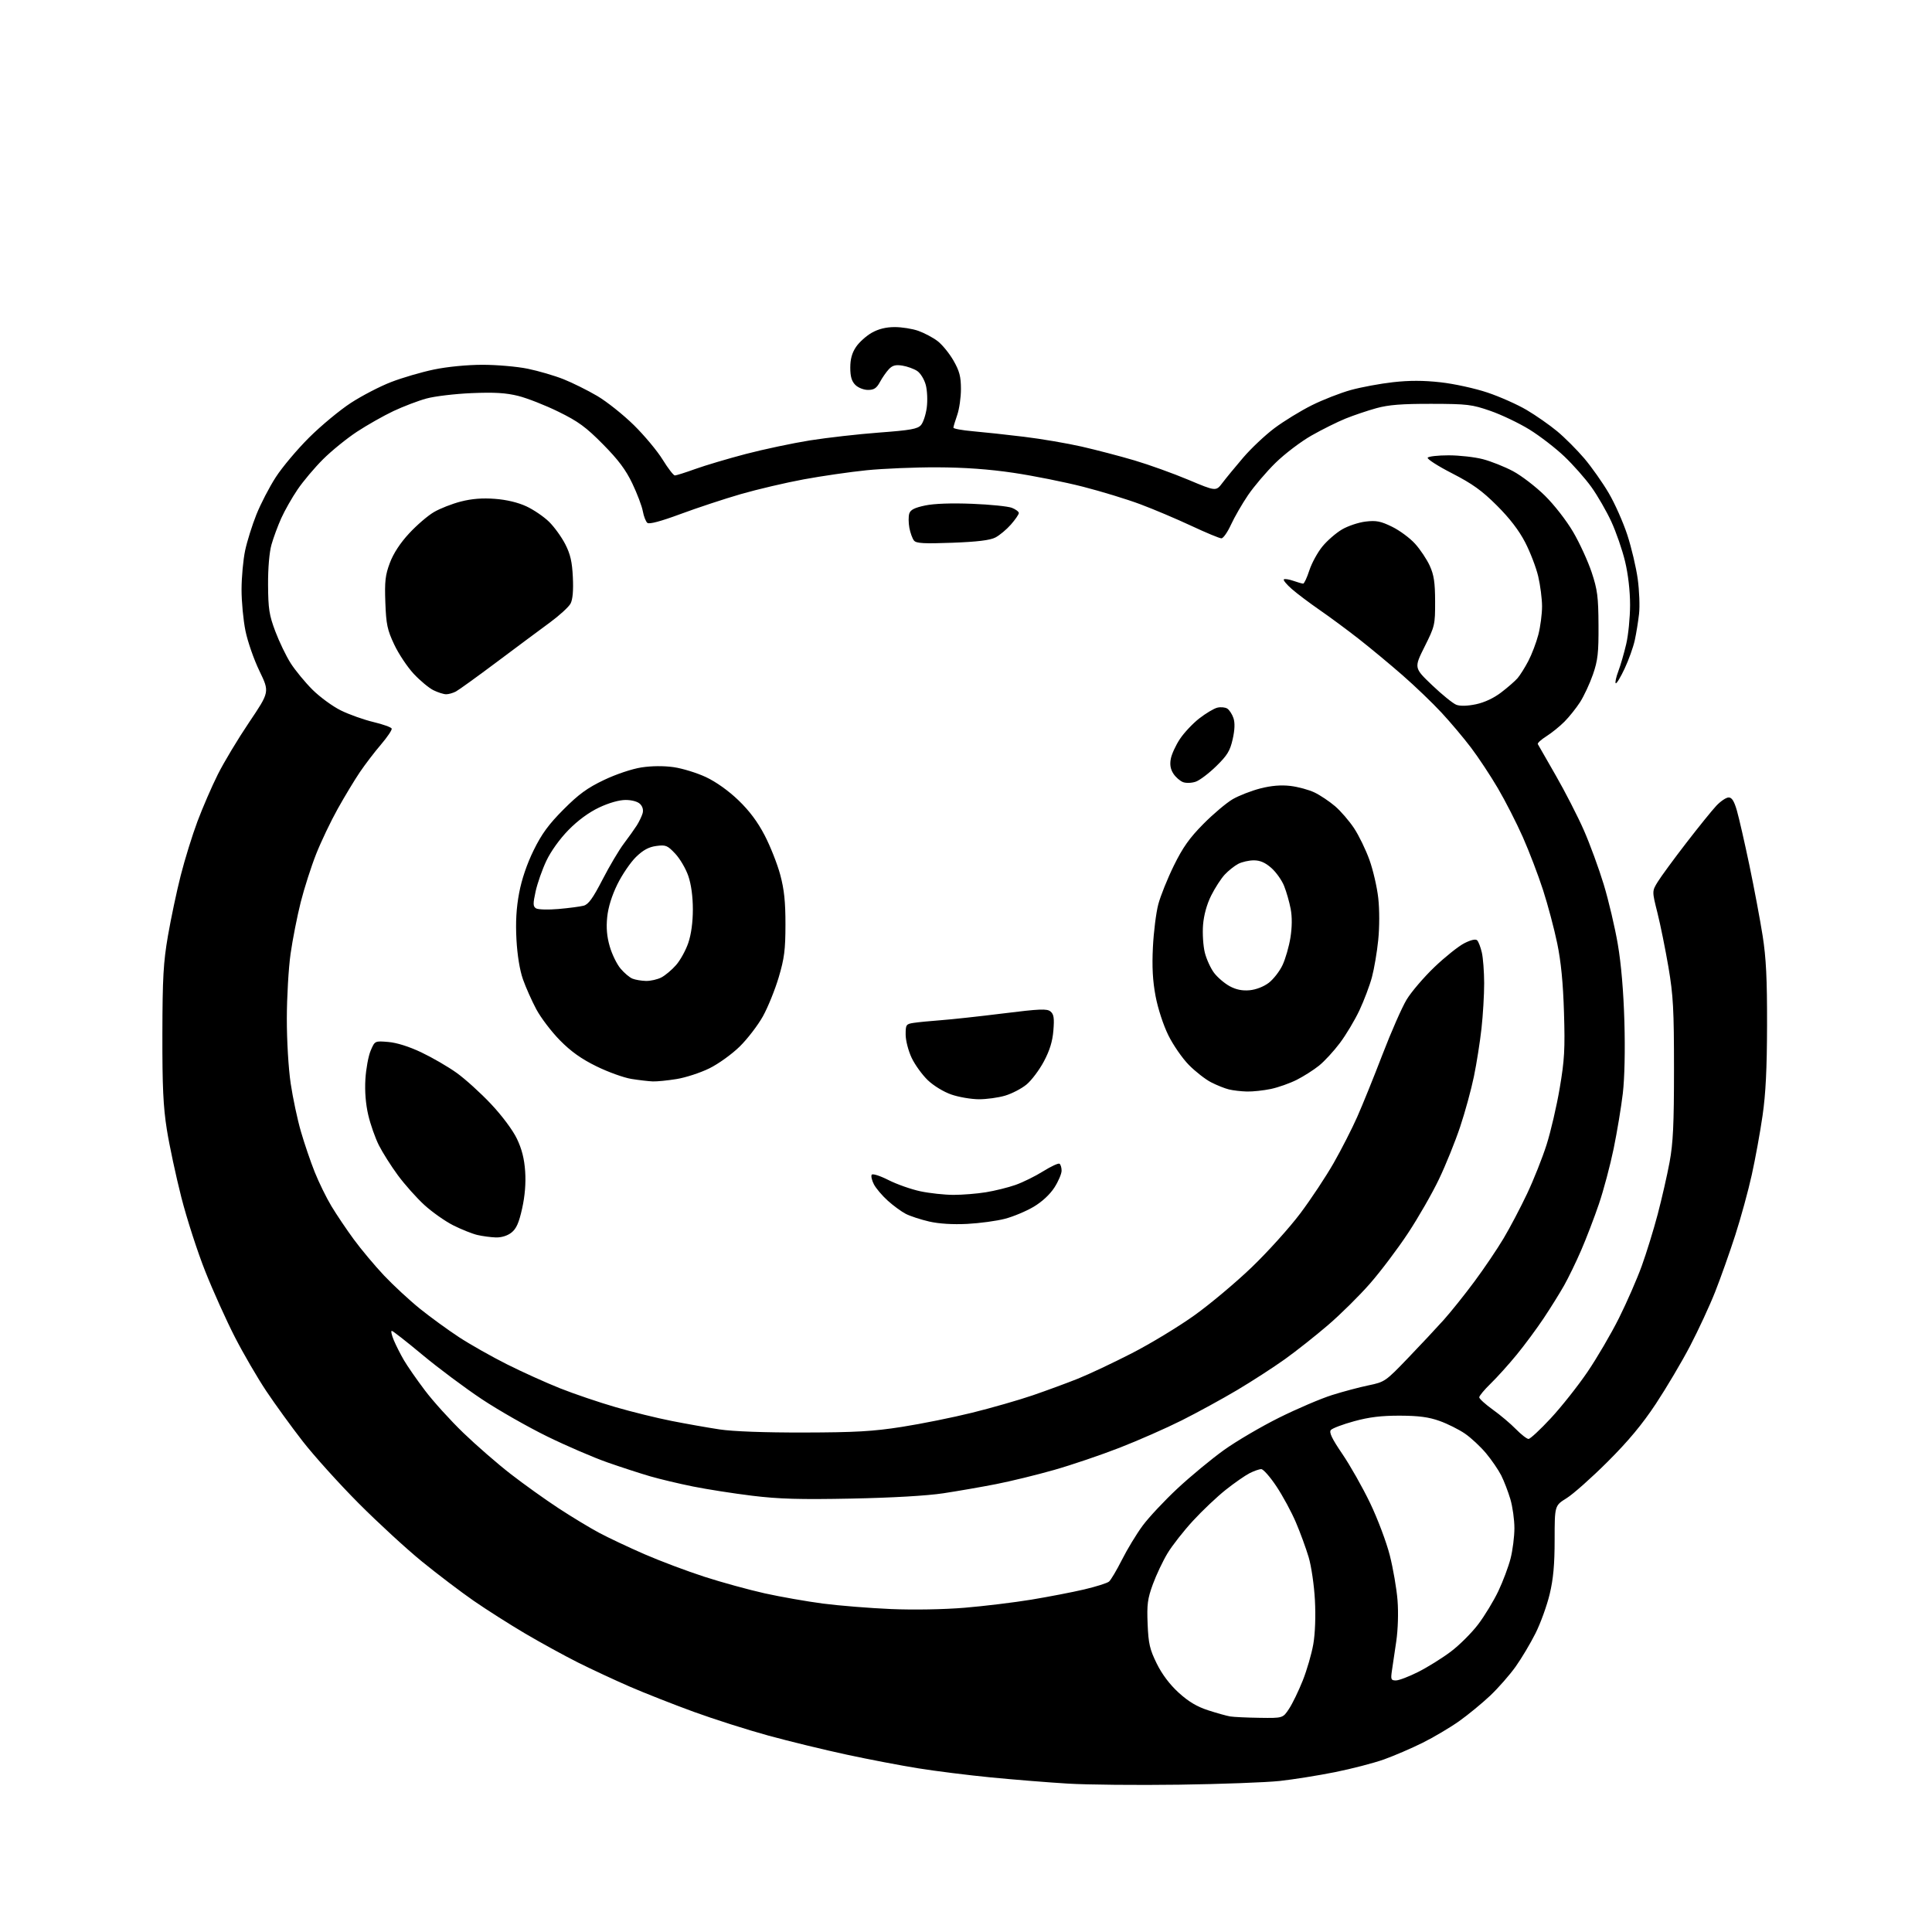 <?xml version="1.0" encoding="UTF-8" standalone="no"?>
<svg 
  version="1.1" 
  xmlns="http://www.w3.org/2000/svg" 
  xmlns:xlink="http://www.w3.org/1999/xlink" 
  xmlns:svg="http://www.w3.org/2000/svg"
  xmlns:rdf="http://www.w3.org/1999/02/22-rdf-syntax-ns#"
  xmlns:cc="http://creativecommons.org/ns#"
  xmlns:dc="http://purl.org/dc/elements/1.1/"
  viewBox="0 0 768 768"
  width="768"
  height="768"
>
<style>svg {background-color: white; }</style>"
<path stroke="none" fill="black" fill-rule="evenodd" d="M468.70,709.44C452.09,709.67 432.20,709.48 424.50,709.01C416.80,708.55 403.07,707.44 394.00,706.56C384.93,705.67 371.88,704.04 365.00,702.93C358.12,701.83 345.29,699.38 336.49,697.48C327.68,695.59 313.73,692.19 305.49,689.94C297.24,687.68 283.89,683.43 275.81,680.49C267.74,677.55 256.26,673.03 250.31,670.45C244.37,667.86 235.10,663.55 229.73,660.86C224.36,658.16 214.91,652.98 208.73,649.34C202.55,645.69 193.35,639.84 188.28,636.33C183.21,632.82 173.99,625.82 167.78,620.77C161.58,615.72 150.20,605.26 142.50,597.52C134.80,589.78 124.83,578.72 120.34,572.95C115.85,567.18 109.33,558.18 105.84,552.96C102.35,547.73 96.73,538.07 93.35,531.48C89.97,524.89 84.69,513.18 81.62,505.45C78.54,497.73 74.25,484.45 72.08,475.95C69.92,467.45 67.32,455.32 66.32,449.00C64.88,439.90 64.51,431.96 64.55,411.00C64.60,388.56 64.94,382.58 66.76,372.00C67.95,365.12 70.23,354.32 71.84,348.00C73.44,341.68 76.44,332.00 78.50,326.50C80.57,321.00 84.21,312.58 86.61,307.80C89.01,303.01 94.61,293.69 99.07,287.08C107.16,275.06 107.16,275.06 103.16,266.78C100.95,262.23 98.44,255.03 97.58,250.79C96.71,246.55 96.01,239.13 96.02,234.29C96.03,229.46 96.67,222.51 97.44,218.85C98.22,215.19 100.24,208.74 101.93,204.52C103.62,200.30 107.08,193.62 109.63,189.68C112.18,185.73 118.14,178.64 122.88,173.93C127.62,169.21 135.09,163.02 139.48,160.16C143.86,157.31 151.06,153.57 155.48,151.87C159.89,150.16 167.55,147.92 172.50,146.89C177.85,145.78 185.68,145.02 191.79,145.01C197.45,145.01 205.55,145.71 209.79,146.58C214.03,147.45 220.43,149.32 224.00,150.74C227.57,152.16 233.62,155.17 237.43,157.41C241.24,159.66 247.79,164.88 251.98,169.00C256.17,173.12 261.33,179.31 263.44,182.75C265.56,186.19 267.73,189.00 268.27,189.00C268.81,189.00 272.46,187.85 276.36,186.44C280.27,185.03 289.32,182.34 296.48,180.46C303.64,178.59 315.12,176.16 322.00,175.06C328.88,173.97 341.25,172.57 349.50,171.95C361.98,171.02 364.77,170.52 366.11,168.97C367.00,167.95 368.03,164.83 368.40,162.05C368.77,159.22 368.60,155.21 368.00,152.99C367.39,150.75 365.89,148.32 364.57,147.45C363.27,146.60 360.64,145.65 358.72,145.34C356.05,144.91 354.78,145.24 353.36,146.73C352.34,147.81 350.73,150.11 349.80,151.84C348.46,154.32 347.44,155.00 345.05,155.00C343.33,155.00 341.12,154.12 340.00,153.00C338.55,151.55 338.00,149.67 338.00,146.15C338.00,142.75 338.68,140.28 340.28,137.91C341.53,136.05 344.35,133.52 346.53,132.28C349.20,130.77 352.18,130.03 355.62,130.02C358.44,130.01 362.69,130.68 365.06,131.52C367.42,132.36 370.86,134.18 372.70,135.58C374.53,136.98 377.37,140.46 379.01,143.31C381.41,147.51 381.98,149.67 381.99,154.62C382.00,157.99 381.32,162.66 380.50,165.00C379.68,167.34 379.00,169.59 379.00,170.01C379.00,170.42 382.49,171.06 386.75,171.43C391.01,171.80 400.12,172.78 407.00,173.62C413.88,174.45 424.23,176.22 430.00,177.53C435.77,178.85 445.23,181.32 451.00,183.03C456.77,184.74 466.42,188.21 472.43,190.74C483.37,195.34 483.37,195.34 485.93,191.96C487.34,190.09 491.06,185.57 494.19,181.91C497.32,178.25 502.92,172.97 506.63,170.19C510.35,167.41 517.01,163.32 521.44,161.11C525.87,158.90 532.88,156.17 537.00,155.03C541.12,153.90 548.66,152.50 553.75,151.93C560.25,151.20 565.88,151.21 572.67,151.97C578.00,152.56 586.36,154.39 591.27,156.04C596.18,157.68 603.19,160.80 606.85,162.96C610.51,165.11 615.98,168.94 619.00,171.44C622.02,173.95 626.88,178.82 629.80,182.25C632.71,185.69 637.07,191.88 639.49,196.00C641.92,200.12 645.24,207.62 646.89,212.65C648.53,217.69 650.39,225.56 651.02,230.15C651.65,234.74 651.89,240.97 651.55,244.00C651.21,247.03 650.45,251.75 649.85,254.50C649.25,257.25 647.43,262.35 645.79,265.83C644.16,269.31 642.57,271.91 642.27,271.60C641.96,271.29 642.44,269.12 643.33,266.77C644.21,264.42 645.62,259.57 646.45,256.00C647.29,252.43 647.97,245.45 647.98,240.50C647.98,234.93 647.23,228.33 645.99,223.18C644.90,218.61 642.43,211.48 640.52,207.34C638.61,203.20 635.06,197.05 632.64,193.66C630.21,190.27 625.36,184.78 621.86,181.45C618.36,178.12 612.12,173.31 608.00,170.76C603.88,168.22 596.90,164.88 592.50,163.35C585.11,160.78 583.33,160.56 569.00,160.53C557.20,160.51 551.98,160.92 547.12,162.26C543.61,163.23 538.11,165.09 534.89,166.39C531.67,167.69 525.58,170.72 521.34,173.13C517.11,175.53 510.67,180.43 507.03,184.00C503.39,187.57 498.48,193.35 496.11,196.83C493.75,200.31 490.70,205.60 489.33,208.58C487.97,211.56 486.26,214.00 485.53,214.00C484.80,214.00 479.40,211.76 473.53,209.01C467.66,206.27 458.57,202.42 453.32,200.46C448.08,198.49 437.81,195.35 430.50,193.48C423.19,191.61 410.75,189.12 402.86,187.95C393.08,186.50 383.39,185.81 372.50,185.77C363.70,185.74 351.10,186.27 344.50,186.93C337.90,187.60 326.65,189.23 319.50,190.55C312.35,191.87 301.10,194.51 294.50,196.41C287.90,198.32 277.10,201.89 270.50,204.34C262.70,207.23 258.10,208.46 257.35,207.86C256.72,207.35 255.90,205.26 255.53,203.21C255.16,201.17 253.28,196.21 251.36,192.19C248.75,186.73 245.78,182.77 239.68,176.60C232.91,169.75 229.87,167.53 222.00,163.67C216.78,161.10 209.59,158.28 206.03,157.39C201.14,156.17 196.63,155.89 187.53,156.27C180.91,156.55 172.80,157.51 169.50,158.42C166.20,159.32 160.31,161.57 156.40,163.41C152.50,165.25 145.97,168.95 141.90,171.62C137.83,174.30 131.76,179.23 128.41,182.57C125.05,185.92 120.50,191.32 118.29,194.58C116.08,197.83 113.16,202.97 111.80,206.00C110.44,209.03 108.69,213.75 107.92,216.50C107.06,219.53 106.52,225.84 106.56,232.50C106.62,242.04 107.00,244.50 109.45,251.00C111.00,255.12 113.75,260.82 115.56,263.66C117.37,266.49 121.27,271.22 124.21,274.16C127.16,277.09 132.25,280.82 135.54,282.43C138.82,284.04 144.63,286.11 148.45,287.02C152.27,287.93 155.53,289.10 155.71,289.63C155.89,290.16 153.96,293.01 151.43,295.98C148.89,298.94 145.13,303.88 143.05,306.94C140.98,310.00 137.02,316.55 134.26,321.50C131.49,326.45 127.63,334.55 125.67,339.50C123.71,344.45 120.95,353.06 119.54,358.63C118.14,364.20 116.32,373.43 115.51,379.13C114.70,384.83 114.03,396.42 114.02,404.87C114.01,413.70 114.66,424.69 115.55,430.68C116.40,436.42 118.23,445.03 119.62,449.81C121.00,454.59 123.48,461.85 125.12,465.95C126.76,470.05 129.74,476.13 131.74,479.45C133.74,482.78 137.75,488.74 140.66,492.70C143.56,496.66 148.96,503.10 152.65,507.02C156.35,510.93 162.77,516.88 166.93,520.24C171.10,523.59 178.10,528.69 182.50,531.57C186.90,534.44 195.45,539.28 201.50,542.32C207.55,545.36 217.09,549.67 222.70,551.90C228.30,554.12 238.20,557.48 244.70,559.36C251.19,561.25 261.23,563.72 267.00,564.85C272.77,565.99 281.32,567.50 286.00,568.21C291.31,569.02 303.87,569.48 319.50,569.45C340.07,569.40 346.98,569.01 358.50,567.21C366.20,566.01 378.80,563.47 386.50,561.56C394.20,559.65 405.00,556.55 410.50,554.67C416.00,552.78 424.10,549.80 428.50,548.04C432.90,546.28 442.57,541.71 450.00,537.90C457.43,534.08 468.59,527.31 474.82,522.85C481.04,518.40 491.33,509.77 497.67,503.67C504.01,497.57 512.67,487.96 516.91,482.31C521.15,476.66 527.12,467.64 530.18,462.27C533.24,456.90 537.44,448.68 539.51,444.00C541.59,439.32 546.10,428.19 549.53,419.25C552.96,410.31 557.28,400.48 559.13,397.40C560.98,394.33 565.96,388.51 570.18,384.46C574.41,380.42 579.75,376.15 582.05,374.97C584.72,373.61 586.59,373.19 587.20,373.80C587.72,374.32 588.56,376.50 589.05,378.63C589.55,380.76 589.96,386.23 589.98,390.79C589.99,395.35 589.51,403.45 588.92,408.79C588.33,414.13 586.98,422.73 585.91,427.89C584.85,433.06 582.39,442.06 580.44,447.89C578.50,453.73 574.71,463.10 572.02,468.73C569.34,474.35 563.79,484.03 559.69,490.23C555.60,496.43 548.80,505.43 544.60,510.23C540.40,515.04 532.92,522.44 527.98,526.68C523.04,530.93 515.29,537.06 510.75,540.31C506.21,543.55 497.67,549.08 491.76,552.59C485.85,556.10 475.95,561.51 469.76,564.62C463.57,567.73 452.43,572.63 445.00,575.52C437.57,578.41 425.88,582.38 419.00,584.33C412.12,586.29 401.77,588.82 396.00,589.95C390.23,591.08 380.77,592.72 375.00,593.60C368.50,594.59 354.59,595.39 338.50,595.71C317.99,596.12 309.65,595.88 299.00,594.58C291.57,593.67 281.00,592.02 275.50,590.91C270.00,589.81 262.35,587.98 258.50,586.87C254.65,585.75 247.00,583.27 241.50,581.34C236.00,579.42 225.20,574.77 217.50,571.00C209.80,567.23 198.10,560.56 191.50,556.17C184.90,551.78 174.32,543.89 168.00,538.63C161.68,533.36 156.16,529.05 155.74,529.03C155.32,529.01 155.68,530.69 156.54,532.75C157.40,534.81 159.22,538.40 160.58,540.72C161.94,543.05 165.69,548.45 168.92,552.72C172.14,557.00 178.99,564.57 184.14,569.54C189.29,574.51 197.78,581.89 203.00,585.94C208.22,589.99 216.78,596.11 222.00,599.53C227.22,602.95 234.49,607.35 238.14,609.30C241.80,611.26 249.90,615.08 256.14,617.80C262.39,620.52 273.12,624.56 280.00,626.78C286.88,629.01 297.68,631.97 304.00,633.38C310.32,634.78 320.76,636.61 327.18,637.45C333.60,638.28 345.75,639.26 354.18,639.62C363.28,640.00 375.18,639.79 383.50,639.10C391.20,638.46 403.12,637.01 410.00,635.88C416.88,634.74 426.32,632.92 431.00,631.82C435.68,630.72 440.10,629.32 440.84,628.71C441.57,628.11 443.88,624.21 445.98,620.06C448.07,615.90 451.77,609.80 454.20,606.50C456.64,603.20 462.87,596.54 468.06,591.70C473.25,586.86 481.55,580.00 486.50,576.44C491.45,572.89 501.35,567.08 508.50,563.53C515.65,559.98 525.10,555.94 529.50,554.56C533.90,553.17 540.45,551.43 544.05,550.69C550.45,549.36 550.80,549.12 559.64,539.91C564.61,534.74 571.03,527.88 573.90,524.68C576.76,521.48 582.26,514.62 586.10,509.43C589.95,504.25 595.17,496.52 597.71,492.25C600.25,487.99 604.45,480.00 607.05,474.50C609.65,469.00 613.14,460.23 614.80,455.00C616.46,449.77 618.81,439.65 620.02,432.50C621.91,421.38 622.15,417.04 621.71,402.50C621.35,390.70 620.53,382.29 619.02,375.00C617.83,369.23 615.29,359.69 613.39,353.81C611.49,347.93 607.88,338.48 605.37,332.81C602.86,327.14 598.39,318.38 595.43,313.35C592.48,308.32 587.68,301.07 584.78,297.24C581.88,293.40 576.58,287.11 573.00,283.26C569.42,279.40 562.44,272.70 557.47,268.37C552.51,264.04 544.72,257.57 540.16,254.00C535.60,250.43 528.57,245.23 524.55,242.46C520.53,239.68 515.56,235.94 513.51,234.14C511.46,232.35 510.04,230.63 510.34,230.32C510.65,230.02 512.34,230.27 514.10,230.88C515.86,231.50 517.63,232.00 518.03,232.00C518.44,232.00 519.54,229.64 520.48,226.75C521.42,223.86 523.75,219.59 525.66,217.26C527.56,214.92 531.08,211.87 533.46,210.47C535.84,209.07 540.07,207.66 542.86,207.33C547.08,206.83 548.84,207.17 553.37,209.39C556.37,210.86 560.49,213.90 562.52,216.16C564.56,218.41 567.18,222.34 568.34,224.88C570.01,228.54 570.46,231.49 570.48,239.08C570.50,248.37 570.37,248.93 566.29,257.08C562.09,265.50 562.09,265.50 569.29,272.37C573.25,276.15 577.58,279.65 578.91,280.16C580.44,280.74 583.28,280.67 586.69,279.96C590.06,279.26 593.78,277.52 596.74,275.26C599.33,273.29 602.25,270.74 603.25,269.59C604.24,268.44 606.17,265.37 607.53,262.77C608.90,260.16 610.69,255.46 611.51,252.31C612.33,249.16 612.99,244.09 612.99,241.04C612.98,237.99 612.29,232.62 611.46,229.10C610.63,225.58 608.30,219.51 606.28,215.60C603.82,210.84 600.11,206.01 595.05,200.97C589.09,195.02 585.33,192.33 577.23,188.16C571.57,185.26 567.21,182.46 567.53,181.94C567.86,181.42 571.60,181.00 575.85,181.00C580.10,181.00 586.23,181.69 589.46,182.53C592.69,183.37 598.07,185.51 601.41,187.28C604.75,189.05 610.46,193.43 614.09,197.00C617.84,200.69 622.72,206.96 625.37,211.50C627.95,215.90 631.24,223.10 632.71,227.50C635.01,234.44 635.37,237.22 635.43,248.50C635.49,259.56 635.16,262.49 633.22,268.11C631.96,271.74 629.65,276.69 628.10,279.11C626.54,281.52 623.74,285.03 621.88,286.89C620.02,288.76 616.80,291.36 614.71,292.68C612.63,293.99 611.10,295.39 611.30,295.79C611.51,296.18 614.72,301.78 618.43,308.23C622.14,314.69 627.16,324.47 629.58,329.97C632.00,335.47 635.57,345.21 637.52,351.62C639.46,358.03 641.98,368.72 643.11,375.38C644.44,383.13 645.38,394.21 645.72,406.11C646.05,417.47 645.80,428.57 645.10,434.61C644.46,440.05 642.82,449.95 641.45,456.61C640.08,463.26 637.45,473.16 635.59,478.61C633.74,484.05 630.57,492.32 628.54,497.00C626.52,501.67 623.46,507.97 621.75,511.00C620.04,514.02 616.40,519.88 613.65,524.00C610.90,528.12 606.08,534.65 602.92,538.50C599.77,542.35 595.12,547.51 592.60,549.96C590.07,552.41 588.01,554.89 588.02,555.46C588.03,556.03 590.46,558.23 593.41,560.35C596.36,562.46 600.50,565.95 602.59,568.10C604.69,570.24 606.95,572.00 607.62,572.00C608.28,572.00 612.27,568.30 616.47,563.77C620.68,559.24 627.23,550.97 631.03,545.39C634.82,539.81 640.47,530.16 643.58,523.93C646.69,517.70 650.75,508.40 652.61,503.26C654.48,498.11 657.33,488.86 658.96,482.70C660.58,476.54 662.71,467.23 663.68,462.00C665.09,454.39 665.44,447.02 665.44,425.00C665.44,401.23 665.14,395.74 663.24,384.50C662.02,377.35 660.05,367.62 658.86,362.87C656.69,354.24 656.69,354.24 659.00,350.51C660.27,348.45 665.34,341.53 670.27,335.14C675.20,328.74 680.62,322.04 682.31,320.25C684.01,318.46 686.19,317.00 687.17,317.00C688.45,317.00 689.36,318.45 690.45,322.25C691.28,325.14 693.52,334.93 695.42,344.00C697.32,353.07 699.68,365.68 700.68,372.00C702.06,380.82 702.47,389.09 702.43,407.50C702.40,424.82 701.90,434.84 700.64,443.50C699.69,450.10 697.76,460.68 696.36,467.00C694.97,473.32 692.01,484.12 689.79,491.00C687.57,497.88 683.98,508.00 681.81,513.50C679.64,519.00 675.16,528.67 671.86,535.00C668.56,541.33 662.43,551.67 658.25,558.00C652.84,566.18 647.30,572.84 639.07,581.05C632.71,587.40 625.36,593.93 622.75,595.55C618.00,598.50 618.00,598.50 617.99,612.00C617.99,621.97 617.47,627.65 616.01,633.74C614.92,638.27 612.40,645.25 610.40,649.24C608.40,653.23 604.85,659.20 602.50,662.50C600.15,665.80 595.59,671.00 592.37,674.05C589.14,677.10 583.58,681.67 580.00,684.21C576.42,686.74 569.90,690.61 565.50,692.79C561.10,694.98 554.19,697.95 550.15,699.40C546.11,700.84 537.33,703.12 530.65,704.46C523.97,705.80 514.09,707.37 508.70,707.96C503.31,708.54 485.31,709.21 468.70,709.44zM500.74,682.86C509.97,683.00 509.97,683.00 512.43,679.25C513.79,677.19 516.24,672.12 517.88,668.00C519.52,663.88 521.40,657.38 522.06,653.57C522.79,649.38 523.04,642.48 522.70,636.07C522.39,630.20 521.28,622.61 520.21,619.00C519.14,615.42 516.86,609.18 515.12,605.12C513.39,601.05 509.92,594.64 507.41,590.87C504.90,587.09 502.18,584.00 501.37,584.00C500.56,584.00 498.46,584.74 496.70,585.64C494.94,586.54 490.69,589.49 487.27,592.21C483.84,594.93 477.99,600.45 474.27,604.50C470.54,608.54 465.98,614.36 464.12,617.43C462.27,620.50 459.64,626.05 458.28,629.76C456.17,635.53 455.87,637.81 456.20,645.60C456.52,653.39 457.05,655.65 459.81,661.27C461.91,665.54 464.96,669.59 468.51,672.84C472.41,676.40 475.77,678.41 480.24,679.86C483.68,680.98 487.62,682.08 489.00,682.31C490.38,682.54 495.66,682.79 500.74,682.86zM554.89,668.00C556.08,668.00 560.08,666.48 563.78,664.61C567.47,662.75 573.29,659.13 576.70,656.56C580.11,654.00 585.01,649.11 587.60,645.70C590.18,642.29 593.78,636.35 595.61,632.50C597.44,628.65 599.63,622.82 600.47,619.54C601.31,616.26 602.00,610.83 602.00,607.47C602.00,604.11 601.28,598.92 600.39,595.93C599.50,592.94 597.87,588.70 596.76,586.50C595.64,584.30 592.94,580.35 590.74,577.71C588.55,575.08 584.77,571.56 582.36,569.90C579.94,568.24 575.39,565.96 572.23,564.84C567.96,563.31 563.96,562.78 556.50,562.75C549.15,562.73 544.32,563.31 538.29,564.96C533.78,566.19 529.61,567.77 529.03,568.46C528.26,569.39 529.46,571.90 533.61,577.99C536.71,582.53 541.67,591.31 544.64,597.49C547.61,603.67 551.13,613.01 552.46,618.25C553.79,623.49 555.18,631.54 555.54,636.14C555.93,641.09 555.72,647.76 555.03,652.50C554.38,656.90 553.60,662.19 553.29,664.25C552.80,667.60 552.97,668.00 554.89,668.00zM197.12,491.90C195.13,491.84 191.81,491.40 189.75,490.92C187.69,490.43 183.37,488.70 180.15,487.08C176.93,485.45 171.78,481.82 168.71,479.02C165.64,476.21 160.90,470.90 158.18,467.21C155.46,463.52 152.06,458.14 150.61,455.26C149.16,452.38 147.26,446.98 146.39,443.26C145.37,438.90 144.96,433.83 145.25,429.00C145.50,424.88 146.44,419.76 147.35,417.63C149.00,413.75 149.00,413.75 154.36,414.20C157.72,414.48 162.61,416.02 167.52,418.35C171.81,420.39 178.10,424.03 181.49,426.46C184.88,428.88 191.04,434.45 195.17,438.84C199.57,443.52 203.85,449.25 205.48,452.67C207.44,456.75 208.42,460.64 208.76,465.64C209.08,470.34 208.67,475.37 207.56,480.37C206.28,486.13 205.25,488.44 203.30,489.98C201.71,491.23 199.35,491.96 197.12,491.90zM384.50,486.52C378.74,486.81 373.29,486.47 369.37,485.58C366.00,484.80 361.81,483.43 360.06,482.53C358.31,481.63 355.08,479.26 352.88,477.27C350.67,475.28 348.21,472.37 347.39,470.80C346.58,469.23 346.18,467.51 346.51,466.98C346.85,466.44 349.73,467.35 353.18,469.09C356.52,470.78 362.24,472.79 365.88,473.56C369.52,474.33 375.43,474.97 379.00,474.98C382.57,474.98 388.38,474.52 391.91,473.94C395.44,473.37 400.73,472.06 403.67,471.03C406.61,469.99 411.55,467.56 414.66,465.61C417.77,463.67 420.69,462.31 421.16,462.60C421.62,462.88 422.00,464.13 422.00,465.36C422.00,466.60 420.72,469.61 419.15,472.05C417.38,474.81 414.24,477.72 410.90,479.71C407.93,481.47 402.80,483.62 399.50,484.48C396.20,485.35 389.45,486.26 384.50,486.52zM389.07,436.97C386.01,436.95 381.10,436.11 378.17,435.09C375.12,434.04 371.12,431.60 368.80,429.38C366.58,427.24 363.69,423.25 362.39,420.50C361.08,417.73 360.02,413.63 360.01,411.30C360.00,407.32 360.17,407.06 363.25,406.60C365.04,406.33 369.88,405.86 374.00,405.55C378.12,405.25 389.25,404.04 398.72,402.86C413.35,401.04 416.20,400.92 417.59,402.08C418.91,403.17 419.14,404.69 418.74,409.60C418.39,413.97 417.29,417.55 414.95,421.95C413.13,425.36 410.03,429.48 408.07,431.10C406.11,432.73 402.28,434.72 399.57,435.53C396.86,436.34 392.13,436.99 389.07,436.97zM495.70,433.90C493.39,433.84 490.15,433.47 488.50,433.06C486.85,432.66 483.66,431.38 481.41,430.22C479.16,429.07 475.20,425.97 472.60,423.34C470.01,420.71 466.33,415.40 464.43,411.53C462.43,407.47 460.29,400.91 459.36,396.00C458.21,389.91 457.91,384.38 458.30,376.50C458.60,370.45 459.56,362.80 460.43,359.50C461.30,356.20 464.08,349.28 466.61,344.12C470.18,336.86 472.83,333.11 478.36,327.53C482.29,323.56 487.54,319.14 490.02,317.69C492.51,316.25 497.45,314.33 500.99,313.42C505.39,312.30 509.18,311.98 512.96,312.42C516.01,312.78 520.33,313.96 522.58,315.04C524.82,316.12 528.48,318.58 530.72,320.49C532.96,322.41 536.35,326.34 538.27,329.24C540.18,332.13 542.93,337.79 544.37,341.81C545.82,345.83 547.40,352.67 547.88,357.00C548.39,361.56 548.39,368.56 547.87,373.65C547.39,378.47 546.25,385.14 545.36,388.46C544.47,391.78 542.23,397.70 540.40,401.61C538.56,405.53 535.06,411.38 532.63,414.61C530.20,417.85 526.46,421.91 524.32,423.62C522.18,425.34 518.20,427.87 515.47,429.25C512.73,430.63 508.12,432.26 505.20,432.88C502.29,433.49 498.01,433.95 495.70,433.90zM259.50,429.88C257.85,429.82 254.03,429.37 251.00,428.89C247.97,428.40 241.72,426.15 237.10,423.88C231.07,420.92 226.97,418.00 222.58,413.54C219.21,410.12 214.98,404.56 213.18,401.19C211.38,397.81 208.99,392.45 207.88,389.28C206.61,385.68 205.64,379.72 205.30,373.50C204.92,366.50 205.24,360.95 206.36,355.00C207.38,349.55 209.46,343.45 212.13,338.00C215.34,331.47 218.09,327.71 224.01,321.77C230.09,315.67 233.48,313.21 240.11,310.05C244.96,307.74 251.24,305.64 255.00,305.06C259.07,304.44 263.86,304.40 267.81,304.96C271.27,305.46 277.04,307.23 280.62,308.91C284.61,310.78 289.59,314.32 293.50,318.08C297.87,322.27 301.18,326.69 303.97,332.07C306.22,336.39 309.00,343.43 310.15,347.71C311.73,353.59 312.24,358.44 312.23,367.50C312.22,377.57 311.79,380.95 309.55,388.50C308.08,393.45 305.25,400.43 303.27,404.00C301.28,407.57 297.13,412.98 294.06,416.00C290.95,419.05 285.58,422.92 281.98,424.69C278.42,426.44 272.57,428.35 269.00,428.93C265.43,429.51 261.15,429.94 259.50,429.88zM496.74,393.64C499.29,393.40 502.34,392.22 504.36,390.68C506.21,389.26 508.68,386.09 509.83,383.63C510.99,381.17 512.40,376.25 512.97,372.71C513.63,368.53 513.67,364.51 513.06,361.29C512.54,358.56 511.37,354.46 510.45,352.17C509.54,349.89 507.25,346.67 505.36,345.01C502.94,342.88 500.90,342.00 498.42,342.00C496.48,342.00 493.69,342.63 492.20,343.41C490.72,344.19 488.31,346.10 486.86,347.66C485.40,349.22 482.98,352.97 481.47,355.98C479.73,359.47 478.55,363.72 478.23,367.68C477.96,371.09 478.28,376.05 478.94,378.70C479.61,381.34 481.27,384.96 482.63,386.75C483.99,388.54 486.77,390.91 488.80,392.02C491.37,393.41 493.80,393.90 496.74,393.64zM256.80,389.94C258.61,389.97 261.36,389.35 262.90,388.55C264.44,387.75 267.07,385.55 268.74,383.64C270.41,381.74 272.60,377.78 273.60,374.84C274.76,371.43 275.42,366.61 275.42,361.50C275.42,356.42 274.76,351.57 273.62,348.23C272.63,345.33 270.29,341.33 268.42,339.35C265.31,336.05 264.66,335.78 260.88,336.29C257.88,336.69 255.66,337.90 252.81,340.67C250.65,342.78 247.33,347.65 245.43,351.50C243.21,356.02 241.77,360.65 241.37,364.57C240.94,368.82 241.24,372.32 242.39,376.25C243.28,379.34 245.21,383.29 246.68,385.03C248.14,386.77 250.27,388.57 251.42,389.03C252.56,389.49 254.98,389.90 256.80,389.94zM222.00,361.34C226.12,360.98 230.62,360.39 232.00,360.03C233.91,359.53 235.67,357.10 239.50,349.67C242.25,344.33 246.07,337.88 248.00,335.33C249.93,332.78 252.24,329.53 253.15,328.10C254.05,326.67 255.08,324.53 255.43,323.36C255.83,322.00 255.47,320.62 254.46,319.61C253.50,318.64 251.18,318.00 248.68,318.00C246.11,318.00 242.05,319.16 238.13,321.01C234.06,322.94 229.67,326.16 225.96,329.96C222.51,333.48 218.94,338.46 217.18,342.20C215.54,345.66 213.63,351.12 212.92,354.33C211.84,359.28 211.86,360.30 213.07,361.08C213.86,361.58 217.88,361.70 222.00,361.34zM475.33,310.73C473.75,311.28 471.52,311.37 470.30,310.92C469.10,310.47 467.36,308.96 466.45,307.56C465.29,305.79 464.97,303.97 465.41,301.65C465.75,299.80 467.38,296.25 469.03,293.77C470.68,291.28 474.14,287.60 476.72,285.59C479.30,283.58 482.51,281.66 483.86,281.32C485.21,280.98 487.00,281.14 487.85,281.67C488.69,282.21 489.80,283.91 490.32,285.46C490.95,287.34 490.85,290.11 490.01,293.84C488.97,298.47 487.88,300.26 483.47,304.57C480.56,307.42 476.89,310.19 475.33,310.73zM177.32,275.98C176.32,275.96 174.05,275.24 172.29,274.37C170.52,273.50 167.00,270.57 164.47,267.87C161.94,265.16 158.45,259.92 156.71,256.22C153.96,250.38 153.50,248.20 153.18,239.50C152.87,231.07 153.16,228.59 154.99,223.72C156.40,219.98 159.10,215.84 162.63,212.04C165.63,208.79 170.06,204.98 172.48,203.57C174.89,202.15 179.71,200.26 183.18,199.37C187.55,198.25 191.74,197.92 196.74,198.30C201.34,198.64 205.90,199.73 209.24,201.28C212.13,202.62 216.19,205.39 218.26,207.42C220.34,209.46 223.22,213.46 224.69,216.31C226.74,220.32 227.43,223.32 227.72,229.50C227.97,234.81 227.66,238.32 226.80,239.94C226.08,241.28 222.40,244.65 218.61,247.44C214.81,250.22 205.33,257.28 197.52,263.13C189.72,268.97 182.39,274.26 181.23,274.88C180.08,275.49 178.31,275.99 177.32,275.98zM378.57,215.75C367.28,216.17 364.25,216.00 363.33,214.89C362.70,214.12 361.87,211.85 361.49,209.84C361.12,207.82 361.10,205.26 361.45,204.15C361.93,202.64 363.56,201.82 367.80,200.93C371.41,200.18 378.28,199.94 386.50,200.27C393.65,200.55 400.74,201.28 402.25,201.87C403.76,202.46 405.00,203.40 405.00,203.94C405.00,204.48 403.58,206.54 401.85,208.52C400.12,210.49 397.35,212.80 395.69,213.66C393.56,214.76 388.52,215.38 378.57,215.75z" />

</svg>